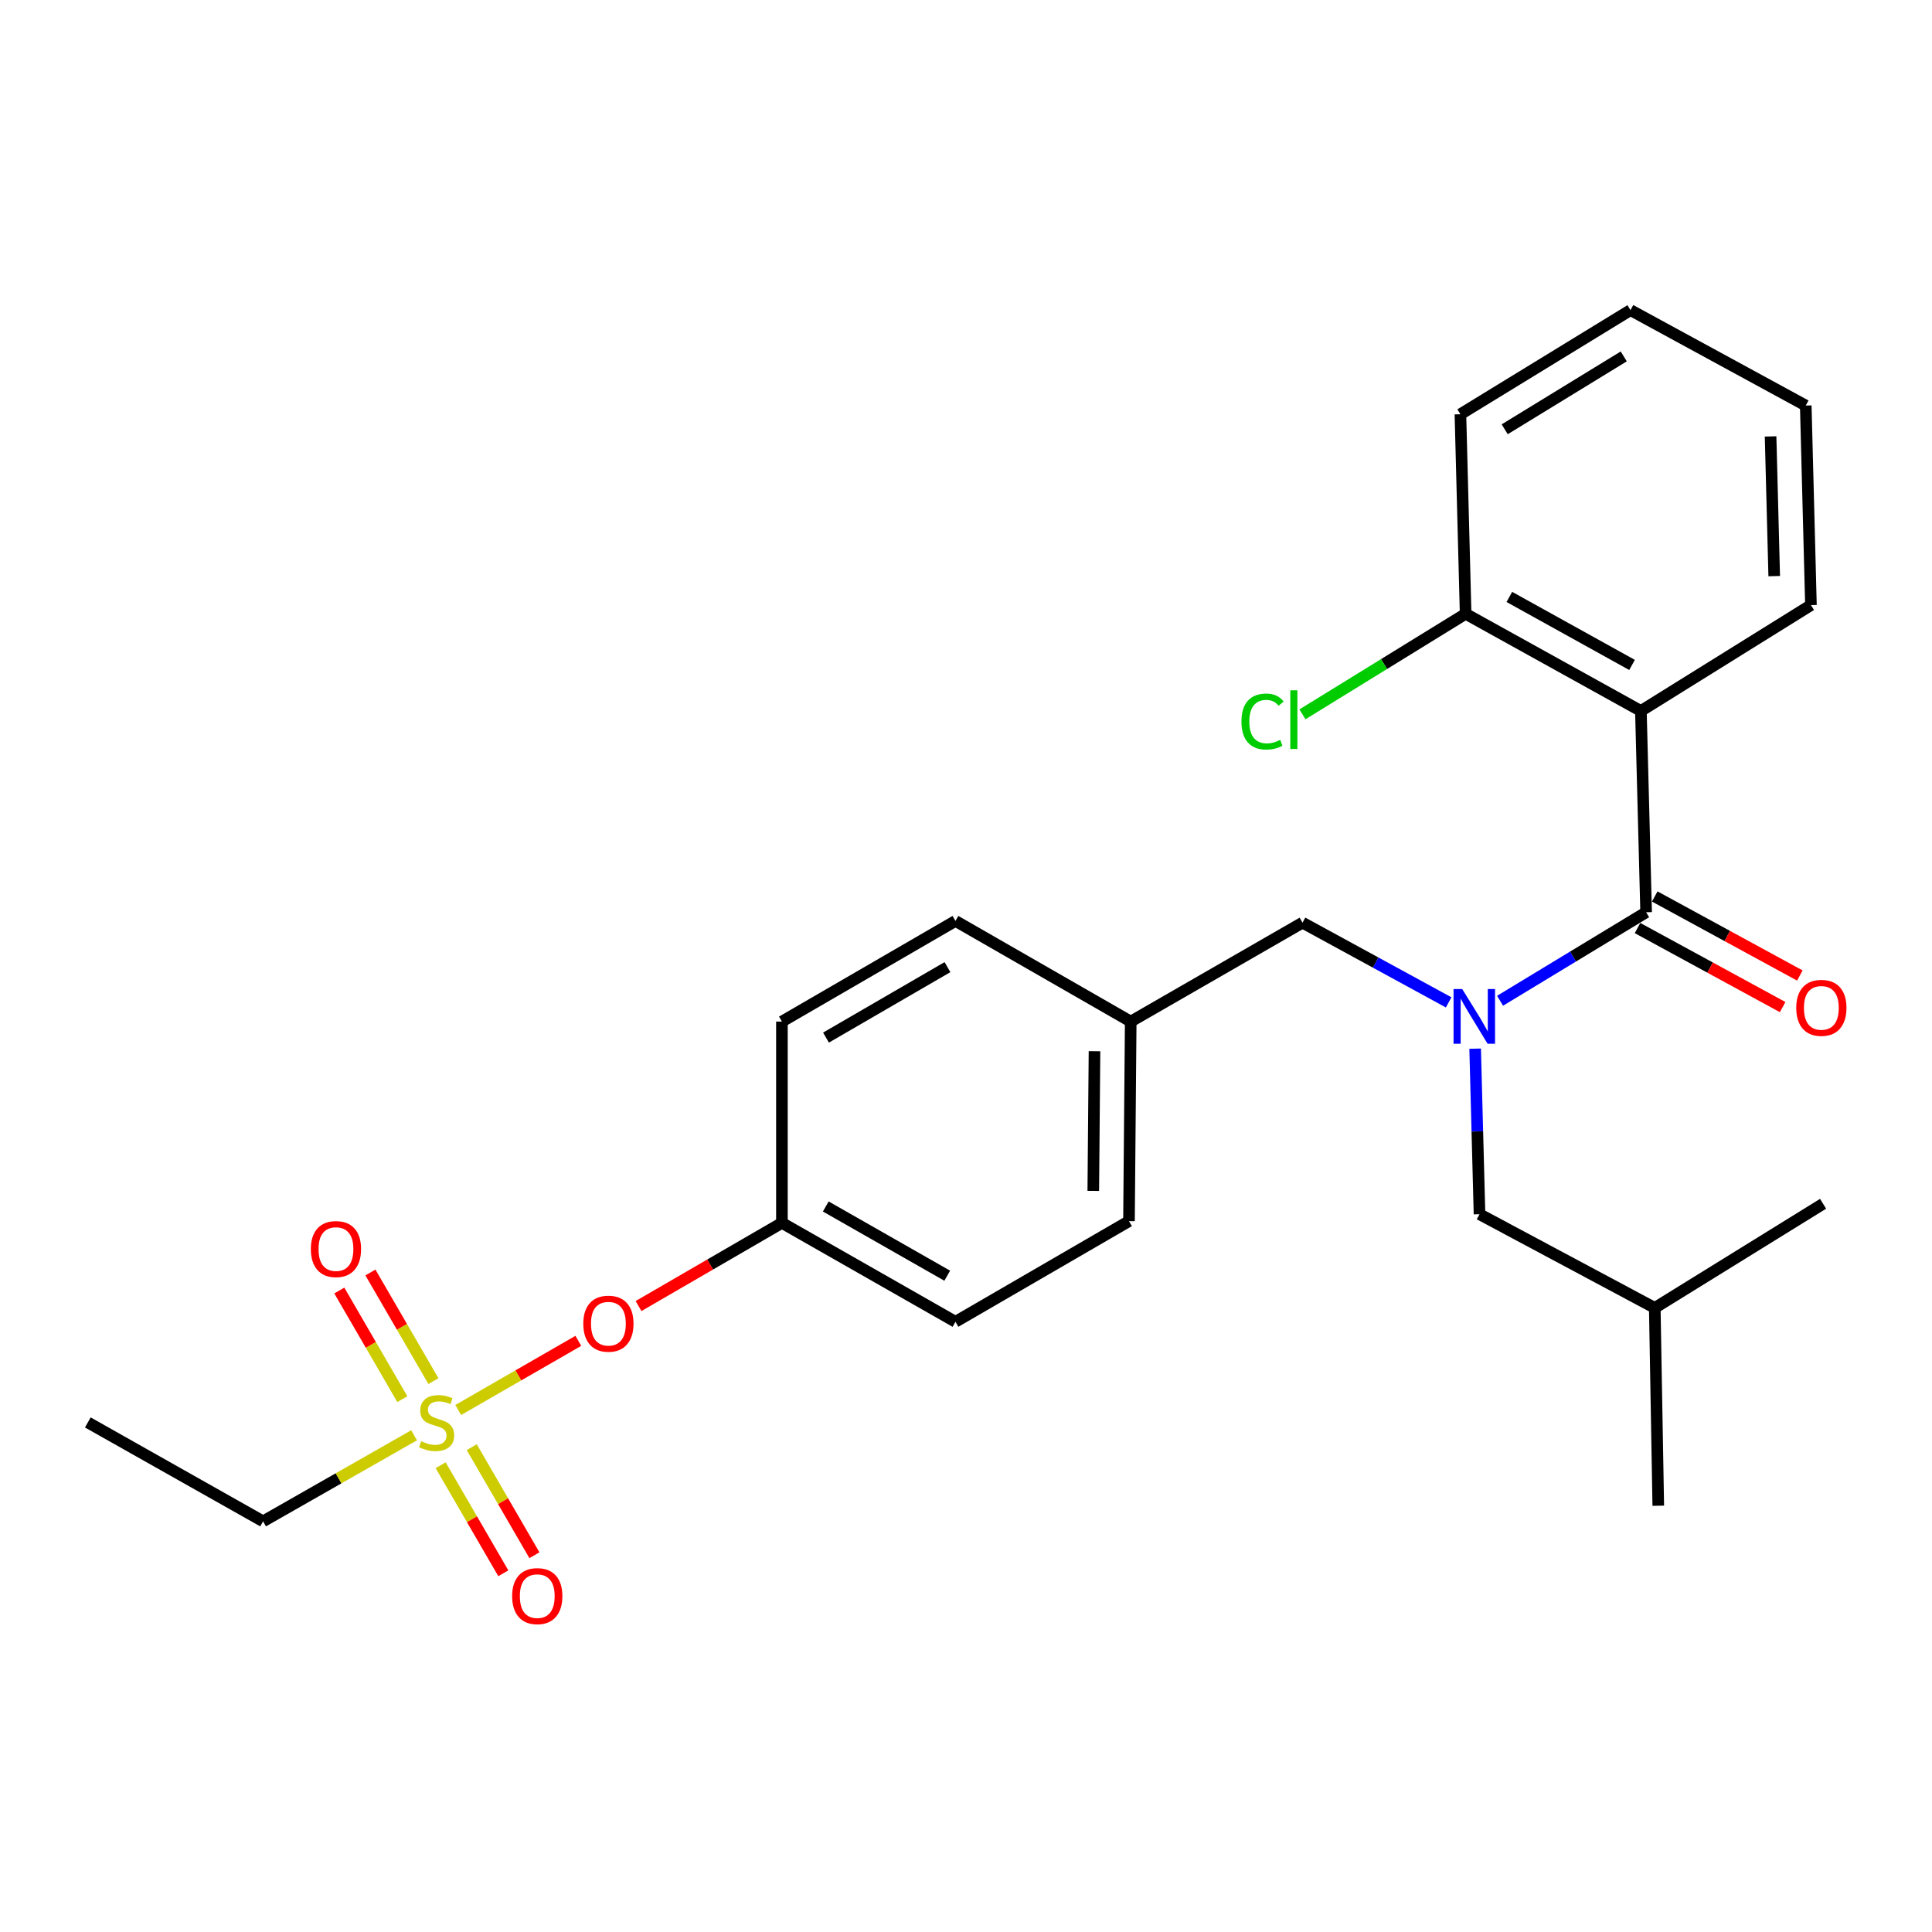 <?xml version='1.0' encoding='iso-8859-1'?>
<svg version='1.1' baseProfile='full'
              xmlns='http://www.w3.org/2000/svg'
                      xmlns:rdkit='http://www.rdkit.org/xml'
                      xmlns:xlink='http://www.w3.org/1999/xlink'
                  xml:space='preserve'
width='1000px' height='1000px' viewBox='0 0 1000 1000'>
<!-- END OF HEADER -->
<rect style='opacity:1.0;fill:#FFFFFF;stroke:none' width='1000' height='1000' x='0' y='0'> </rect>
<path class='bond-0' d='M 763.535,542.792 L 764.664,585.633' style='fill:none;fill-rule:evenodd;stroke:#0000FF;stroke-width:6px;stroke-linecap:butt;stroke-linejoin:miter;stroke-opacity:1' />
<path class='bond-0' d='M 764.664,585.633 L 765.793,628.473' style='fill:none;fill-rule:evenodd;stroke:#000000;stroke-width:6px;stroke-linecap:butt;stroke-linejoin:miter;stroke-opacity:1' />
<path class='bond-1' d='M 749.822,518.833 L 711.999,498.203' style='fill:none;fill-rule:evenodd;stroke:#0000FF;stroke-width:6px;stroke-linecap:butt;stroke-linejoin:miter;stroke-opacity:1' />
<path class='bond-1' d='M 711.999,498.203 L 674.176,477.574' style='fill:none;fill-rule:evenodd;stroke:#000000;stroke-width:6px;stroke-linecap:butt;stroke-linejoin:miter;stroke-opacity:1' />
<path class='bond-2' d='M 776.434,517.989 L 814.233,495.088' style='fill:none;fill-rule:evenodd;stroke:#0000FF;stroke-width:6px;stroke-linecap:butt;stroke-linejoin:miter;stroke-opacity:1' />
<path class='bond-2' d='M 814.233,495.088 L 852.033,472.187' style='fill:none;fill-rule:evenodd;stroke:#000000;stroke-width:6px;stroke-linecap:butt;stroke-linejoin:miter;stroke-opacity:1' />
<path class='bond-3' d='M 674.176,477.574 L 585.259,528.77' style='fill:none;fill-rule:evenodd;stroke:#000000;stroke-width:6px;stroke-linecap:butt;stroke-linejoin:miter;stroke-opacity:1' />
<path class='bond-4' d='M 849.324,367.996 L 758.606,317.7' style='fill:none;fill-rule:evenodd;stroke:#000000;stroke-width:6px;stroke-linecap:butt;stroke-linejoin:miter;stroke-opacity:1' />
<path class='bond-4' d='M 844.741,344.174 L 781.239,308.966' style='fill:none;fill-rule:evenodd;stroke:#000000;stroke-width:6px;stroke-linecap:butt;stroke-linejoin:miter;stroke-opacity:1' />
<path class='bond-5' d='M 849.324,367.996 L 937.342,313.202' style='fill:none;fill-rule:evenodd;stroke:#000000;stroke-width:6px;stroke-linecap:butt;stroke-linejoin:miter;stroke-opacity:1' />
<path class='bond-6' d='M 849.324,367.996 L 852.033,472.187' style='fill:none;fill-rule:evenodd;stroke:#000000;stroke-width:6px;stroke-linecap:butt;stroke-linejoin:miter;stroke-opacity:1' />
<path class='bond-7' d='M 847.581,480.36 L 885.139,500.815' style='fill:none;fill-rule:evenodd;stroke:#000000;stroke-width:6px;stroke-linecap:butt;stroke-linejoin:miter;stroke-opacity:1' />
<path class='bond-7' d='M 885.139,500.815 L 922.696,521.27' style='fill:none;fill-rule:evenodd;stroke:#FF0000;stroke-width:6px;stroke-linecap:butt;stroke-linejoin:miter;stroke-opacity:1' />
<path class='bond-7' d='M 856.484,464.014 L 894.041,484.469' style='fill:none;fill-rule:evenodd;stroke:#000000;stroke-width:6px;stroke-linecap:butt;stroke-linejoin:miter;stroke-opacity:1' />
<path class='bond-7' d='M 894.041,484.469 L 931.598,504.924' style='fill:none;fill-rule:evenodd;stroke:#FF0000;stroke-width:6px;stroke-linecap:butt;stroke-linejoin:miter;stroke-opacity:1' />
<path class='bond-8' d='M 758.606,317.7 L 716.373,343.721' style='fill:none;fill-rule:evenodd;stroke:#000000;stroke-width:6px;stroke-linecap:butt;stroke-linejoin:miter;stroke-opacity:1' />
<path class='bond-8' d='M 716.373,343.721 L 674.14,369.742' style='fill:none;fill-rule:evenodd;stroke:#00CC00;stroke-width:6px;stroke-linecap:butt;stroke-linejoin:miter;stroke-opacity:1' />
<path class='bond-9' d='M 758.606,317.7 L 755.908,214.409' style='fill:none;fill-rule:evenodd;stroke:#000000;stroke-width:6px;stroke-linecap:butt;stroke-linejoin:miter;stroke-opacity:1' />
<path class='bond-10' d='M 765.793,628.473 L 856.51,676.97' style='fill:none;fill-rule:evenodd;stroke:#000000;stroke-width:6px;stroke-linecap:butt;stroke-linejoin:miter;stroke-opacity:1' />
<path class='bond-11' d='M 856.51,676.97 L 943.629,623.075' style='fill:none;fill-rule:evenodd;stroke:#000000;stroke-width:6px;stroke-linecap:butt;stroke-linejoin:miter;stroke-opacity:1' />
<path class='bond-12' d='M 856.51,676.97 L 858.32,779.361' style='fill:none;fill-rule:evenodd;stroke:#000000;stroke-width:6px;stroke-linecap:butt;stroke-linejoin:miter;stroke-opacity:1' />
<path class='bond-13' d='M 136.172,787.448 L 45.455,736.252' style='fill:none;fill-rule:evenodd;stroke:#000000;stroke-width:6px;stroke-linecap:butt;stroke-linejoin:miter;stroke-opacity:1' />
<path class='bond-14' d='M 136.172,787.448 L 175.248,765.174' style='fill:none;fill-rule:evenodd;stroke:#000000;stroke-width:6px;stroke-linecap:butt;stroke-linejoin:miter;stroke-opacity:1' />
<path class='bond-14' d='M 175.248,765.174 L 214.324,742.901' style='fill:none;fill-rule:evenodd;stroke:#CCCC00;stroke-width:6px;stroke-linecap:butt;stroke-linejoin:miter;stroke-opacity:1' />
<path class='bond-15' d='M 299.342,694.018 L 268.263,711.912' style='fill:none;fill-rule:evenodd;stroke:#FF0000;stroke-width:6px;stroke-linecap:butt;stroke-linejoin:miter;stroke-opacity:1' />
<path class='bond-15' d='M 268.263,711.912 L 237.185,729.806' style='fill:none;fill-rule:evenodd;stroke:#CCCC00;stroke-width:6px;stroke-linecap:butt;stroke-linejoin:miter;stroke-opacity:1' />
<path class='bond-16' d='M 330.503,676.01 L 367.613,654.486' style='fill:none;fill-rule:evenodd;stroke:#FF0000;stroke-width:6px;stroke-linecap:butt;stroke-linejoin:miter;stroke-opacity:1' />
<path class='bond-16' d='M 367.613,654.486 L 404.724,632.961' style='fill:none;fill-rule:evenodd;stroke:#000000;stroke-width:6px;stroke-linecap:butt;stroke-linejoin:miter;stroke-opacity:1' />
<path class='bond-17' d='M 228.075,758.397 L 244.295,786.362' style='fill:none;fill-rule:evenodd;stroke:#CCCC00;stroke-width:6px;stroke-linecap:butt;stroke-linejoin:miter;stroke-opacity:1' />
<path class='bond-17' d='M 244.295,786.362 L 260.516,814.328' style='fill:none;fill-rule:evenodd;stroke:#FF0000;stroke-width:6px;stroke-linecap:butt;stroke-linejoin:miter;stroke-opacity:1' />
<path class='bond-17' d='M 244.176,749.058 L 260.396,777.024' style='fill:none;fill-rule:evenodd;stroke:#CCCC00;stroke-width:6px;stroke-linecap:butt;stroke-linejoin:miter;stroke-opacity:1' />
<path class='bond-17' d='M 260.396,777.024 L 276.616,804.989' style='fill:none;fill-rule:evenodd;stroke:#FF0000;stroke-width:6px;stroke-linecap:butt;stroke-linejoin:miter;stroke-opacity:1' />
<path class='bond-18' d='M 224.344,714.867 L 208.037,686.752' style='fill:none;fill-rule:evenodd;stroke:#CCCC00;stroke-width:6px;stroke-linecap:butt;stroke-linejoin:miter;stroke-opacity:1' />
<path class='bond-18' d='M 208.037,686.752 L 191.73,658.638' style='fill:none;fill-rule:evenodd;stroke:#FF0000;stroke-width:6px;stroke-linecap:butt;stroke-linejoin:miter;stroke-opacity:1' />
<path class='bond-18' d='M 208.243,724.205 L 191.937,696.091' style='fill:none;fill-rule:evenodd;stroke:#CCCC00;stroke-width:6px;stroke-linecap:butt;stroke-linejoin:miter;stroke-opacity:1' />
<path class='bond-18' d='M 191.937,696.091 L 175.63,667.976' style='fill:none;fill-rule:evenodd;stroke:#FF0000;stroke-width:6px;stroke-linecap:butt;stroke-linejoin:miter;stroke-opacity:1' />
<path class='bond-19' d='M 585.259,528.77 L 494.542,476.675' style='fill:none;fill-rule:evenodd;stroke:#000000;stroke-width:6px;stroke-linecap:butt;stroke-linejoin:miter;stroke-opacity:1' />
<path class='bond-20' d='M 585.259,528.77 L 584.359,632.061' style='fill:none;fill-rule:evenodd;stroke:#000000;stroke-width:6px;stroke-linecap:butt;stroke-linejoin:miter;stroke-opacity:1' />
<path class='bond-20' d='M 566.512,544.102 L 565.882,616.405' style='fill:none;fill-rule:evenodd;stroke:#000000;stroke-width:6px;stroke-linecap:butt;stroke-linejoin:miter;stroke-opacity:1' />
<path class='bond-21' d='M 404.724,632.961 L 494.542,684.157' style='fill:none;fill-rule:evenodd;stroke:#000000;stroke-width:6px;stroke-linecap:butt;stroke-linejoin:miter;stroke-opacity:1' />
<path class='bond-21' d='M 427.414,624.47 L 490.286,660.307' style='fill:none;fill-rule:evenodd;stroke:#000000;stroke-width:6px;stroke-linecap:butt;stroke-linejoin:miter;stroke-opacity:1' />
<path class='bond-22' d='M 404.724,632.961 L 404.724,528.77' style='fill:none;fill-rule:evenodd;stroke:#000000;stroke-width:6px;stroke-linecap:butt;stroke-linejoin:miter;stroke-opacity:1' />
<path class='bond-23' d='M 494.542,476.675 L 404.724,528.77' style='fill:none;fill-rule:evenodd;stroke:#000000;stroke-width:6px;stroke-linecap:butt;stroke-linejoin:miter;stroke-opacity:1' />
<path class='bond-23' d='M 490.408,500.59 L 427.535,537.056' style='fill:none;fill-rule:evenodd;stroke:#000000;stroke-width:6px;stroke-linecap:butt;stroke-linejoin:miter;stroke-opacity:1' />
<path class='bond-24' d='M 584.359,632.061 L 494.542,684.157' style='fill:none;fill-rule:evenodd;stroke:#000000;stroke-width:6px;stroke-linecap:butt;stroke-linejoin:miter;stroke-opacity:1' />
<path class='bond-25' d='M 937.342,313.202 L 934.653,209.911' style='fill:none;fill-rule:evenodd;stroke:#000000;stroke-width:6px;stroke-linecap:butt;stroke-linejoin:miter;stroke-opacity:1' />
<path class='bond-25' d='M 918.332,298.193 L 916.45,225.889' style='fill:none;fill-rule:evenodd;stroke:#000000;stroke-width:6px;stroke-linecap:butt;stroke-linejoin:miter;stroke-opacity:1' />
<path class='bond-26' d='M 755.908,214.409 L 843.936,160.515' style='fill:none;fill-rule:evenodd;stroke:#000000;stroke-width:6px;stroke-linecap:butt;stroke-linejoin:miter;stroke-opacity:1' />
<path class='bond-26' d='M 778.831,222.199 L 840.451,184.473' style='fill:none;fill-rule:evenodd;stroke:#000000;stroke-width:6px;stroke-linecap:butt;stroke-linejoin:miter;stroke-opacity:1' />
<path class='bond-27' d='M 934.653,209.911 L 843.936,160.515' style='fill:none;fill-rule:evenodd;stroke:#000000;stroke-width:6px;stroke-linecap:butt;stroke-linejoin:miter;stroke-opacity:1' />
<path  class='atom-0' d='M 756.834 511.911
L 766.114 526.911
Q 767.034 528.391, 768.514 531.071
Q 769.994 533.751, 770.074 533.911
L 770.074 511.911
L 773.834 511.911
L 773.834 540.231
L 769.954 540.231
L 759.994 523.831
Q 758.834 521.911, 757.594 519.711
Q 756.394 517.511, 756.034 516.831
L 756.034 540.231
L 752.354 540.231
L 752.354 511.911
L 756.834 511.911
' fill='#0000FF'/>
<path  class='atom-4' d='M 929.729 521.663
Q 929.729 514.863, 933.089 511.063
Q 936.449 507.263, 942.729 507.263
Q 949.009 507.263, 952.369 511.063
Q 955.729 514.863, 955.729 521.663
Q 955.729 528.543, 952.329 532.463
Q 948.929 536.343, 942.729 536.343
Q 936.489 536.343, 933.089 532.463
Q 929.729 528.583, 929.729 521.663
M 942.729 533.143
Q 947.049 533.143, 949.369 530.263
Q 951.729 527.343, 951.729 521.663
Q 951.729 516.103, 949.369 513.303
Q 947.049 510.463, 942.729 510.463
Q 938.409 510.463, 936.049 513.263
Q 933.729 516.063, 933.729 521.663
Q 933.729 527.383, 936.049 530.263
Q 938.409 533.143, 942.729 533.143
' fill='#FF0000'/>
<path  class='atom-6' d='M 642.569 373.464
Q 642.569 366.424, 645.849 362.744
Q 649.169 359.024, 655.449 359.024
Q 661.289 359.024, 664.409 363.144
L 661.769 365.304
Q 659.489 362.304, 655.449 362.304
Q 651.169 362.304, 648.889 365.184
Q 646.649 368.024, 646.649 373.464
Q 646.649 379.064, 648.969 381.944
Q 651.329 384.824, 655.889 384.824
Q 659.009 384.824, 662.649 382.944
L 663.769 385.944
Q 662.289 386.904, 660.049 387.464
Q 657.809 388.024, 655.329 388.024
Q 649.169 388.024, 645.849 384.264
Q 642.569 380.504, 642.569 373.464
' fill='#00CC00'/>
<path  class='atom-6' d='M 667.849 357.304
L 671.529 357.304
L 671.529 387.664
L 667.849 387.664
L 667.849 357.304
' fill='#00CC00'/>
<path  class='atom-10' d='M 301.907 685.136
Q 301.907 678.336, 305.267 674.536
Q 308.627 670.736, 314.907 670.736
Q 321.187 670.736, 324.547 674.536
Q 327.907 678.336, 327.907 685.136
Q 327.907 692.016, 324.507 695.936
Q 321.107 699.816, 314.907 699.816
Q 308.667 699.816, 305.267 695.936
Q 301.907 692.056, 301.907 685.136
M 314.907 696.616
Q 319.227 696.616, 321.547 693.736
Q 323.907 690.816, 323.907 685.136
Q 323.907 679.576, 321.547 676.776
Q 319.227 673.936, 314.907 673.936
Q 310.587 673.936, 308.227 676.736
Q 305.907 679.536, 305.907 685.136
Q 305.907 690.856, 308.227 693.736
Q 310.587 696.616, 314.907 696.616
' fill='#FF0000'/>
<path  class='atom-11' d='M 217.989 745.972
Q 218.309 746.092, 219.629 746.652
Q 220.949 747.212, 222.389 747.572
Q 223.869 747.892, 225.309 747.892
Q 227.989 747.892, 229.549 746.612
Q 231.109 745.292, 231.109 743.012
Q 231.109 741.452, 230.309 740.492
Q 229.549 739.532, 228.349 739.012
Q 227.149 738.492, 225.149 737.892
Q 222.629 737.132, 221.109 736.412
Q 219.629 735.692, 218.549 734.172
Q 217.509 732.652, 217.509 730.092
Q 217.509 726.532, 219.909 724.332
Q 222.349 722.132, 227.149 722.132
Q 230.429 722.132, 234.149 723.692
L 233.229 726.772
Q 229.829 725.372, 227.269 725.372
Q 224.509 725.372, 222.989 726.532
Q 221.469 727.652, 221.509 729.612
Q 221.509 731.132, 222.269 732.052
Q 223.069 732.972, 224.189 733.492
Q 225.349 734.012, 227.269 734.612
Q 229.829 735.412, 231.349 736.212
Q 232.869 737.012, 233.949 738.652
Q 235.069 740.252, 235.069 743.012
Q 235.069 746.932, 232.429 749.052
Q 229.829 751.132, 225.469 751.132
Q 222.949 751.132, 221.029 750.572
Q 219.149 750.052, 216.909 749.132
L 217.989 745.972
' fill='#CCCC00'/>
<path  class='atom-12' d='M 265.084 826.149
Q 265.084 819.349, 268.444 815.549
Q 271.804 811.749, 278.084 811.749
Q 284.364 811.749, 287.724 815.549
Q 291.084 819.349, 291.084 826.149
Q 291.084 833.029, 287.684 836.949
Q 284.284 840.829, 278.084 840.829
Q 271.844 840.829, 268.444 836.949
Q 265.084 833.069, 265.084 826.149
M 278.084 837.629
Q 282.404 837.629, 284.724 834.749
Q 287.084 831.829, 287.084 826.149
Q 287.084 820.589, 284.724 817.789
Q 282.404 814.949, 278.084 814.949
Q 273.764 814.949, 271.404 817.749
Q 269.084 820.549, 269.084 826.149
Q 269.084 831.869, 271.404 834.749
Q 273.764 837.629, 278.084 837.629
' fill='#FF0000'/>
<path  class='atom-13' d='M 160.894 646.514
Q 160.894 639.714, 164.254 635.914
Q 167.614 632.114, 173.894 632.114
Q 180.174 632.114, 183.534 635.914
Q 186.894 639.714, 186.894 646.514
Q 186.894 653.394, 183.494 657.314
Q 180.094 661.194, 173.894 661.194
Q 167.654 661.194, 164.254 657.314
Q 160.894 653.434, 160.894 646.514
M 173.894 657.994
Q 178.214 657.994, 180.534 655.114
Q 182.894 652.194, 182.894 646.514
Q 182.894 640.954, 180.534 638.154
Q 178.214 635.314, 173.894 635.314
Q 169.574 635.314, 167.214 638.114
Q 164.894 640.914, 164.894 646.514
Q 164.894 652.234, 167.214 655.114
Q 169.574 657.994, 173.894 657.994
' fill='#FF0000'/>
</svg>
